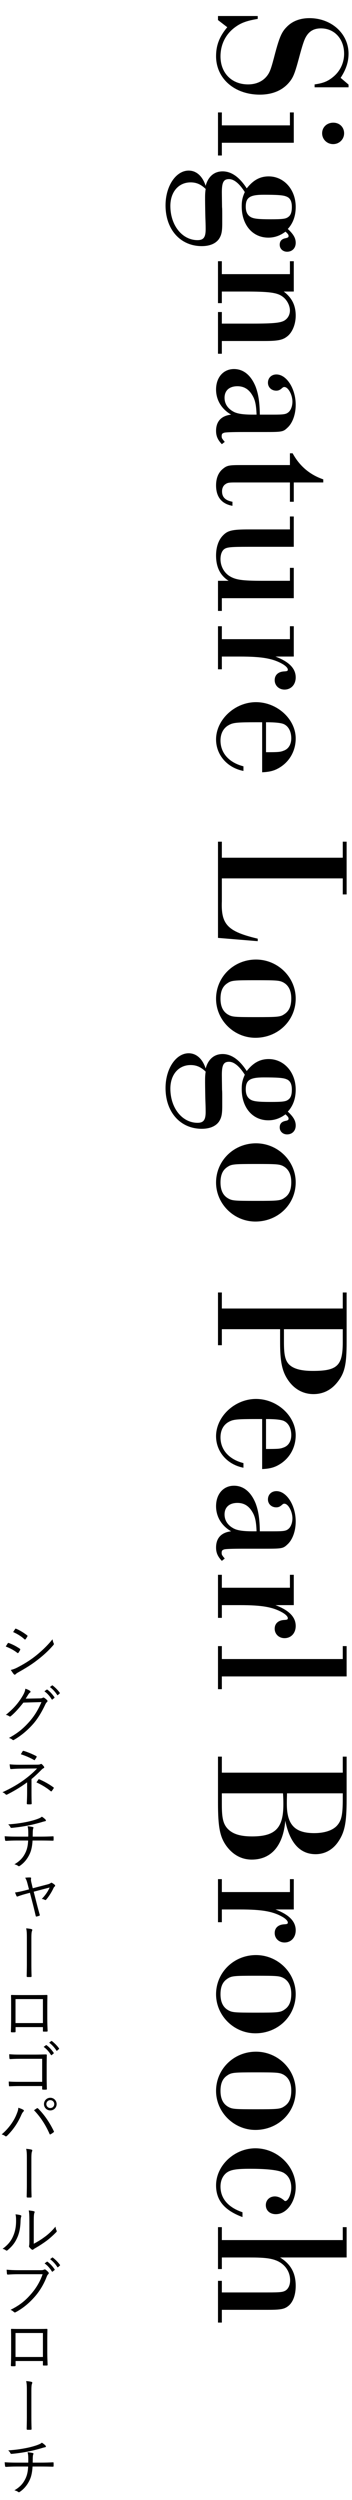 <?xml version="1.0" encoding="UTF-8"?>
<svg id="_レイヤー_2" data-name="レイヤー_2" xmlns="http://www.w3.org/2000/svg" width="73" height="517.5" xmlns:xlink="http://www.w3.org/1999/xlink" viewBox="0 0 73 517.5">
  <defs>
    <style>
      .cls-1 {
        fill: none;
      }

      .cls-2 {
        clip-path: url(#clippath-1);
      }

      .cls-3 {
        clip-path: url(#clippath);
      }
    </style>
    <clipPath id="clippath">
      <rect class="cls-1" x="33" width="40" height="482"/>
    </clipPath>
    <clipPath id="clippath-1">
      <rect class="cls-1" y="335.5" width="13" height="182"/>
    </clipPath>
  </defs>
  <g id="txt">
    <g class="cls-3">
      <g>
        <path d="M65.246,18.071v-.6c1.759-.24,2.719-.64,3.759-1.479,1.52-1.2,2.359-2.96,2.359-4.879,0-3.04-1.999-5.239-4.799-5.239-1.439,0-2.439.56-3.119,1.76-.4.68-.8,1.959-1.48,4.519-.88,3.24-1.199,4-2.159,5.079-1.399,1.561-3.439,2.36-5.919,2.36-5.279,0-9.079-3.359-9.079-7.959,0-2.239.681-4.039,2.32-5.999l-1.92-1.479v-.84h8.238v.6c-2.199.36-3.439.8-4.639,1.68-2,1.439-3.08,3.6-3.08,6.079,0,3.439,2.32,5.799,5.72,5.799,1.68,0,3.079-.64,3.959-1.8.6-.8.84-1.52,1.64-4.599.88-3.28,1.36-4.439,2.359-5.439,1.16-1.24,2.8-1.88,4.76-1.88,4.559,0,8.118,3.199,8.118,7.359,0,1.72-.52,3.279-1.64,4.999l1.64,1.399v.56h-7.038Z"/>
        <path d="M60.127,25.953v-2.679h.8v6.278h-14.918v2.64h-.8v-8.918h.8v2.679h14.118ZM69.085,29.833c-1.279,0-2.279-1-2.279-2.239,0-1.28,1-2.2,2.319-2.2,1.279,0,2.239.92,2.239,2.2,0,1.239-.999,2.239-2.279,2.239Z"/>
        <path d="M46.089,46.231c0,1.72-.16,2.439-.68,3.239-.68.96-1.92,1.48-3.56,1.48-4.439,0-7.519-3.439-7.519-8.439,0-3.999,2.159-7.198,4.799-7.198,1.6,0,2.88,1.159,3.52,3.159.52-1.92,1.76-2.999,3.52-2.999,1.8,0,3.479,1.159,4.999,3.52,1.359-1.72,2.76-2.48,4.56-2.48,3.159,0,5.599,2.72,5.599,6.319,0,1.88-.56,3.399-1.64,4.56,1.2,1.119,1.64,1.919,1.64,2.879,0,1.08-.72,1.84-1.8,1.84-.88,0-1.52-.64-1.52-1.439,0-.76.4-1.2,1.2-1.36.439-.079.64-.199.64-.439,0-.28-.12-.44-.64-.92-1.12.84-2.28,1.24-3.56,1.24-3.279,0-5.52-2.64-5.52-6.479,0-1.159.16-1.88.64-2.959-1.119-1.76-2.239-2.68-3.279-2.68-1.119,0-1.479.68-1.479,2.72q0,.399.04,3.119c.04.16.04,1,.04,2.159v1.16ZM39.53,37.753c-2.479,0-4.199,1.96-4.199,4.879,0,4,2.439,7.079,5.639,7.079,1.24,0,1.68-.6,1.68-2.239,0-.16,0-.92-.04-1.92-.04-.8-.08-3.72-.08-4.199,0-1,0-1.36.12-2.24-1-.96-1.92-1.359-3.119-1.359ZM59.366,40.673c-.64-.28-1.959-.36-4.639-.36-2.92,0-3.76.56-3.76,2.479,0,1,.32,1.72,1,2.12.6.359,1.56.479,4.159.479,2.399,0,3.12-.08,3.6-.439.56-.36.8-1,.8-2.12,0-1.16-.36-1.88-1.16-2.159Z"/>
        <path d="M60.127,56.752v-2.679h.8v6.278h-2.08c1.72,1.32,2.479,2.88,2.479,4.999,0,1.64-.6,3.24-1.56,4.12-1,.88-1.92,1.119-4.879,1.119h-8.879v2.64h-.8v-8.639h.8v2.399h6.159c4.759,0,6.199-.159,6.999-.76.6-.439.96-1.159.96-1.959,0-1.04-.641-2.28-1.601-2.92-1.119-.8-2.839-1-7.759-1h-4.759v2.399h-.8v-8.678h.8v2.679h14.118Z"/>
        <path d="M46.008,91.949c-.88-.92-1.2-1.72-1.2-2.76,0-1.959,1.08-3.119,3.12-3.359-2-1.159-3.12-3.039-3.12-5.199,0-2.52,1.521-4.239,3.72-4.239,1.96,0,3.52,1.28,4.479,3.64.56,1.479.84,3.119.88,5.799h2.76c2.279,0,2.679-.08,3.199-.52.479-.4.8-1.28.8-2.16,0-1.439-.88-3.039-1.68-3.039-.16,0-.24.04-.44.2-.479.439-.8.56-1.239.56-1,0-1.72-.72-1.72-1.64,0-1,.72-1.72,1.76-1.72,2.119,0,3.999,2.959,3.999,6.279,0,1.959-.64,3.759-1.68,4.719-.92.88-1.12.92-4.639.92h-4.399q-3.8,0-4.159.16c-.36.12-.48.279-.48.68s.04.479.64,1.2l-.6.479ZM53.208,85.83c-.08-2.119-.32-3.119-.92-4.079-.72-1.2-1.72-1.8-3.04-1.8-1.68,0-2.68.88-2.68,2.399,0,1.2.641,2.2,1.8,2.84.76.439,1.96.64,4.04.64h.8Z"/>
        <path d="M60.926,99.871v3.999h-.8v-3.999h-11.358c-1.16,0-1.56.04-1.96.319-.479.28-.76.84-.76,1.521,0,1.199.68,1.879,2.159,2.159v.84c-2.239-.399-3.399-1.84-3.399-4.239,0-1.479.48-2.68,1.44-3.439.84-.68,1.239-.76,3.719-.76h10.159v-2.439h.56c1.439,2.64,3.56,4.439,6.358,5.399v.64h-6.118Z"/>
        <path d="M46.008,123.828v2.64h-.8v-6.238h2.199c-1.76-1.12-2.6-2.84-2.6-5.239,0-1.76.521-3.239,1.44-4.159,1-1.04,1.999-1.24,5.358-1.24h8.52v-2.68h.8v6.279h-9.319c-3.919,0-4.639.08-5.198.56-.44.4-.681,1.12-.681,2,0,1.439.721,2.76,1.84,3.479,1.28.8,2.6,1,6.959,1h5.6v-2.68h.8v6.278h-14.918Z"/>
        <path d="M60.127,132.31v-2.679h.8v6.278h-3.8c2.84,1.08,4.199,2.479,4.199,4.319,0,1.479-.96,2.52-2.319,2.52-1.16,0-2.04-.84-2.04-1.959,0-1.04.72-1.72,1.88-1.8.72-.04.84-.08.84-.4,0-.28-.399-.72-1-1.08-2.039-1.199-4.319-1.6-8.958-1.6h-3.72v2.64h-.8v-8.918h.8v2.679h14.118Z"/>
        <path d="M54.367,149.51h-1.159c-3.96,0-4.8.08-5.64.521-1.199.6-1.84,1.76-1.84,3.279,0,2.56,1.76,4.56,4.76,5.319v.96c-3.359-.641-5.68-3.319-5.68-6.52,0-4.079,3.88-7.719,8.279-7.719s8.238,3.52,8.238,7.52c0,2.479-1.199,4.679-3.239,5.959-1.08.68-2.04.959-3.72,1.039v-10.358ZM55.167,155.709c2.64,0,2.96-.04,3.68-.319,1-.36,1.56-1.32,1.56-2.56,0-1.32-.52-2.4-1.439-2.88q-.8-.44-3.8-.44v6.199Z"/>
        <path d="M71.085,177.551v-3.32h.8v10.919h-.8v-3.319h-25.076v4.719c-.2,4.839,1.2,6.279,7.438,7.759v.52l-8.238-.68v-19.917h.8v3.32h25.076Z"/>
        <path d="M52.967,214.827c-4.479,0-8.159-3.679-8.159-8.078,0-4.52,3.68-8.119,8.279-8.119,4.519,0,8.238,3.64,8.238,8.079,0,4.56-3.68,8.118-8.358,8.118ZM58.726,203.35c-.8-.4-1.359-.44-5.639-.44-4.64,0-5.079.04-5.959.641-.96.64-1.4,1.64-1.4,3.199,0,1.64.561,2.76,1.72,3.359.76.399,1.36.439,5.56.439,4.679,0,5.159-.04,5.999-.64.96-.64,1.399-1.64,1.399-3.239s-.56-2.72-1.68-3.319Z"/>
        <path d="M46.089,228.948c0,1.72-.16,2.439-.68,3.239-.68.96-1.92,1.48-3.56,1.48-4.439,0-7.519-3.439-7.519-8.439,0-3.999,2.159-7.198,4.799-7.198,1.6,0,2.88,1.159,3.52,3.159.52-1.92,1.76-2.999,3.52-2.999,1.8,0,3.479,1.159,4.999,3.52,1.359-1.72,2.76-2.48,4.56-2.48,3.159,0,5.599,2.72,5.599,6.319,0,1.88-.56,3.399-1.64,4.56,1.2,1.119,1.64,1.919,1.64,2.879,0,1.08-.72,1.84-1.8,1.84-.88,0-1.52-.64-1.52-1.439,0-.76.4-1.2,1.2-1.36.439-.079.64-.199.64-.439,0-.28-.12-.44-.64-.92-1.12.84-2.28,1.24-3.56,1.24-3.279,0-5.52-2.64-5.52-6.479,0-1.159.16-1.88.64-2.959-1.119-1.76-2.239-2.68-3.279-2.68-1.119,0-1.479.68-1.479,2.72q0,.399.04,3.119c.04.16.04,1,.04,2.159v1.16ZM39.53,220.47c-2.479,0-4.199,1.96-4.199,4.879,0,4,2.439,7.079,5.639,7.079,1.24,0,1.68-.6,1.68-2.239,0-.16,0-.92-.04-1.92-.04-.8-.08-3.72-.08-4.199,0-1,0-1.36.12-2.24-1-.96-1.92-1.359-3.119-1.359ZM59.366,223.39c-.64-.28-1.959-.36-4.639-.36-2.92,0-3.76.56-3.76,2.479,0,1,.32,1.72,1,2.12.6.359,1.56.479,4.159.479,2.399,0,3.12-.08,3.6-.439.56-.36.8-1,.8-2.12,0-1.16-.36-1.88-1.16-2.159Z"/>
        <path d="M52.967,252.867c-4.479,0-8.159-3.679-8.159-8.078,0-4.52,3.68-8.119,8.279-8.119,4.519,0,8.238,3.64,8.238,8.079,0,4.56-3.68,8.118-8.358,8.118ZM58.726,241.39c-.8-.4-1.359-.44-5.639-.44-4.64,0-5.079.04-5.959.641-.96.64-1.4,1.64-1.4,3.199,0,1.64.561,2.76,1.72,3.359.76.399,1.36.439,5.56.439,4.679,0,5.159-.04,5.999-.64.96-.64,1.399-1.64,1.399-3.239s-.56-2.72-1.68-3.319Z"/>
        <path d="M71.085,270.87v-3.319h.8v10.238c0,4.759-.4,6.479-2,8.438-1.279,1.56-2.92,2.359-4.879,2.359-2.2,0-4.079-1.08-5.359-3.04-1.16-1.76-1.56-3.759-1.56-7.679v-2.719h-12.078v3.319h-.8v-10.918h.8v3.319h25.076ZM58.886,277.908c0,2.56.28,3.72,1.04,4.52.92.92,2.479,1.359,4.959,1.359,5.079,0,6.199-1.079,6.199-5.959v-2.679h-12.198v2.759Z"/>
        <path d="M54.367,293.748h-1.159c-3.96,0-4.8.08-5.64.521-1.199.6-1.84,1.76-1.84,3.279,0,2.56,1.76,4.56,4.76,5.319v.96c-3.359-.641-5.68-3.319-5.68-6.52,0-4.079,3.88-7.719,8.279-7.719s8.238,3.52,8.238,7.52c0,2.479-1.199,4.679-3.239,5.959-1.08.68-2.04.959-3.72,1.039v-10.358ZM55.167,299.947c2.64,0,2.96-.04,3.68-.319,1-.36,1.56-1.32,1.56-2.56,0-1.32-.52-2.4-1.439-2.88q-.8-.44-3.8-.44v6.199Z"/>
        <path d="M46.008,323.107c-.88-.92-1.2-1.72-1.2-2.76,0-1.959,1.08-3.119,3.12-3.359-2-1.159-3.12-3.039-3.12-5.199,0-2.52,1.521-4.239,3.72-4.239,1.96,0,3.52,1.28,4.479,3.64.56,1.479.84,3.119.88,5.799h2.76c2.279,0,2.679-.08,3.199-.52.479-.4.8-1.28.8-2.16,0-1.439-.88-3.039-1.68-3.039-.16,0-.24.04-.44.2-.479.439-.8.56-1.239.56-1,0-1.72-.72-1.72-1.64,0-1,.72-1.72,1.76-1.72,2.119,0,3.999,2.959,3.999,6.279,0,1.959-.64,3.759-1.68,4.719-.92.88-1.12.92-4.639.92h-4.399q-3.8,0-4.159.16c-.36.12-.48.279-.48.68s.04.479.64,1.2l-.6.479ZM53.208,316.988c-.08-2.119-.32-3.119-.92-4.079-.72-1.2-1.72-1.8-3.04-1.8-1.68,0-2.68.88-2.68,2.399,0,1.2.641,2.2,1.8,2.84.76.439,1.96.64,4.04.64h.8Z"/>
        <path d="M60.127,328.669v-2.679h.8v6.278h-3.8c2.84,1.08,4.199,2.479,4.199,4.319,0,1.479-.96,2.52-2.319,2.52-1.16,0-2.04-.84-2.04-1.959,0-1.04.72-1.72,1.88-1.8.72-.04.84-.08.84-.4,0-.28-.399-.72-1-1.08-2.039-1.199-4.319-1.6-8.958-1.6h-3.72v2.64h-.8v-8.918h.8v2.679h14.118Z"/>
        <path d="M71.085,343.43v-2.68h.8v6.279h-25.876v2.64h-.8v-8.919h.8v2.68h25.076Z"/>
        <path d="M71.085,366.949v-3.32h.8v8.839c0,4.919-.4,6.879-1.84,8.919-1.12,1.56-2.72,2.439-4.6,2.439-3.239,0-5.358-2.359-6.278-6.919-.44,5.159-2.92,8.039-6.959,8.039-2.08,0-3.88-.96-5.239-2.8-1.359-1.88-1.76-3.88-1.76-8.959v-9.559h.8v3.32h25.076ZM46.008,373.628c0,2.68.28,3.879,1.12,4.839,1.04,1.16,2.64,1.68,5.159,1.68,4.799,0,6.479-1.72,6.479-6.599,0-.6,0-1.28-.08-2.319h-12.678v2.399ZM59.526,371.228c-.04,1.319-.04,1.64-.04,2.199,0,4.279,1.64,6.039,5.68,6.039,2.199,0,3.919-.6,4.799-1.64s1.12-2.24,1.12-5.479v-1.119h-11.559Z"/>
        <path d="M60.127,391.668v-2.679h.8v6.278h-3.8c2.84,1.08,4.199,2.479,4.199,4.319,0,1.479-.96,2.52-2.319,2.52-1.16,0-2.04-.84-2.04-1.959,0-1.04.72-1.72,1.88-1.8.72-.04.84-.08.84-.4,0-.28-.399-.72-1-1.08-2.039-1.199-4.319-1.6-8.958-1.6h-3.72v2.64h-.8v-8.918h.8v2.679h14.118Z"/>
        <path d="M52.967,420.905c-4.479,0-8.159-3.679-8.159-8.078,0-4.52,3.68-8.119,8.279-8.119,4.519,0,8.238,3.64,8.238,8.079,0,4.56-3.68,8.118-8.358,8.118ZM58.726,409.428c-.8-.4-1.359-.44-5.639-.44-4.64,0-5.079.04-5.959.641-.96.64-1.4,1.64-1.4,3.199,0,1.64.561,2.76,1.72,3.359.76.399,1.36.439,5.56.439,4.679,0,5.159-.04,5.999-.64.96-.64,1.399-1.64,1.399-3.239s-.56-2.72-1.68-3.319Z"/>
        <path d="M52.967,440.905c-4.479,0-8.159-3.679-8.159-8.078,0-4.52,3.68-8.119,8.279-8.119,4.519,0,8.238,3.64,8.238,8.079,0,4.56-3.68,8.118-8.358,8.118ZM58.726,429.428c-.8-.4-1.359-.44-5.639-.44-4.64,0-5.079.04-5.959.641-.96.64-1.4,1.64-1.4,3.199,0,1.64.561,2.76,1.72,3.359.76.399,1.36.439,5.56.439,4.679,0,5.159-.04,5.999-.64.96-.64,1.399-1.64,1.399-3.239s-.56-2.72-1.68-3.319Z"/>
        <path d="M50.288,458.946c-3.76-1.4-5.479-3.479-5.479-6.56,0-4.119,3.8-7.679,8.159-7.679,4.52,0,8.358,3.68,8.358,8.039,0,3.039-1.88,5.599-4.119,5.599-1.24,0-2.08-.76-2.08-1.879,0-1.04.8-1.8,1.88-1.8.6,0,1.28.279,1.88.8.12.12.16.16.28.16.6,0,1.239-1.44,1.239-2.76,0-1.44-.56-2.52-1.64-3.12-1-.52-3.319-.8-6.879-.8-2.919,0-4.079.2-4.919.84-.8.641-1.24,1.64-1.24,2.84,0,2.479,1.601,4.319,4.56,5.319v1Z"/>
        <path d="M71.085,463.709v-2.68h.8v6.279h-13.798c2.239,1.399,3.239,3.239,3.239,5.879,0,1.8-.52,3.319-1.479,4.119-.84.68-1.52.84-4.319.84h-9.519v2.64h-.8v-8.639h.8v2.399h9.519c2.76,0,3.199-.08,3.76-.439.56-.4.879-1.16.879-2.08,0-1.8-1.079-3.359-2.839-4.079-1.2-.479-2.56-.64-5.52-.64h-5.799v2.399h-.8v-8.679h.8v2.68h25.076Z"/>
      </g>
    </g>
    <g class="cls-2">
      <g>
        <path d="M1.593,340.196c.052-.091.117-.117.221-.091.845.312,1.586.702,2.288,1.183.13.092.117.169.065.273-.091.182-.221.403-.338.559-.078.104-.143.117-.247.026-.715-.559-1.534-.988-2.392-1.313.169-.247.312-.507.403-.637ZM3.608,345.176c1.196-.624,2.354-1.3,3.575-2.236,1.118-.871,2.535-2.132,3.705-3.602.052.339.117.547.247.846.065.13.039.233-.065.351-1.092,1.274-2.223,2.263-3.432,3.186-1.157.896-2.431,1.664-3.796,2.431-.286.156-.494.299-.624.442-.117.117-.247.091-.364-.039-.169-.195-.416-.56-.611-.871.455-.104.858-.247,1.365-.507ZM3.127,337.232c.078-.117.117-.117.234-.065.806.338,1.561.819,2.262,1.353.117.091.104.143.039.26-.104.169-.247.416-.377.559-.078.092-.13.065-.234-.025-.637-.585-1.482-1.105-2.327-1.469.13-.183.273-.43.403-.611Z"/>
        <path d="M8.236,351.574c.39-.014.507-.039.65-.144.091-.064.195-.039.338.052.156.104.364.273.52.43.156.155.13.286.026.39-.13.117-.234.234-.338.455-.793,1.69-1.625,3.042-2.509,4.056-1.17,1.34-2.561,2.51-4.056,3.367-.104.065-.195.039-.286-.039-.182-.169-.429-.285-.728-.377,1.911-1.04,3.068-2.041,4.303-3.444.975-1.132,1.703-2.275,2.444-3.979l-3.744.104c-.962,1.195-1.651,2.002-2.574,2.781-.143.131-.26.131-.403.026s-.39-.221-.663-.273c1.638-1.312,2.6-2.482,3.393-3.782.416-.689.585-1.105.65-1.626.39.117.78.3.975.455.13.092.143.247,0,.339-.143.091-.286.272-.39.441-.195.312-.338.56-.52.819l2.912-.052ZM9.679,349.767c.052-.039.091-.039.143,0,.52.364,1.092,1.001,1.469,1.573.039.052.026.104-.026.143l-.377.312c-.065.052-.13.039-.169-.026-.377-.637-.923-1.248-1.508-1.664l.468-.338ZM10.771,348.908c.052-.038.091-.052.143-.013.52.403,1.105.976,1.482,1.521.039.064.026.104-.039.155l-.351.312c-.052.052-.104.052-.156-.026-.325-.532-.884-1.17-1.495-1.625l.416-.325Z"/>
        <path d="M6.533,371.032c0,.91.013,1.729.039,2.301,0,.117-.052.156-.182.169-.195.013-.455.013-.65,0-.13-.013-.182-.052-.182-.182.026-.585.065-1.404.065-2.275v-2.093c-1.287.948-2.6,1.742-4.121,2.521-.13.065-.234.078-.338-.039-.169-.182-.377-.312-.65-.429,1.703-.78,3.302-1.69,4.641-2.691.819-.61,1.729-1.364,2.535-2.235l-3.731.039c-.65.013-1.183.052-1.638.091-.13,0-.182-.026-.208-.144-.039-.221-.091-.52-.117-.845.572.065,1.209.091,2.015.091l3.367-.013c.702,0,.858-.026,1.014-.117.117-.064.208-.064.312.039.143.13.325.338.416.481.104.155.052.26-.117.338-.104.052-.195.116-.338.247-.689.701-1.404,1.391-2.132,1.988v2.757ZM4.687,362.529c.078-.104.13-.117.26-.078.832.247,1.95.729,2.561,1.066.117.065.13.13.065.234-.078.155-.195.324-.312.494-.065.13-.13.155-.247.064-.65-.39-1.69-.845-2.691-1.17.13-.221.286-.481.364-.611ZM7.963,368.38c.065-.091.091-.091.195-.052,1.027.441,2.041,1.014,2.899,1.638.104.078.13.117.065.234-.117.182-.247.39-.39.559-.091.104-.117.091-.247,0-.767-.649-1.781-1.274-2.925-1.794.156-.221.312-.455.403-.585Z"/>
        <path d="M5.857,380.188c.013-.338.013-.832,0-1.156-.013-.325-.026-.585-.143-1.001.39.038.832.104,1.079.169.156.038.182.13.117.26-.052.104-.078.233-.091.364-.013.169-.026.338-.026.52,0,.338-.013.546-.013.845h1.729c.806,0,1.729-.025,2.457-.064.13-.013.143.025.143.156.013.182.013.416,0,.571,0,.156-.013.183-.156.183-.819-.026-1.612-.039-2.47-.039h-1.729c-.065,1.065-.221,1.963-.585,2.756-.429.937-1.118,1.872-2.093,2.509-.091.065-.156.104-.299,0-.221-.155-.507-.286-.793-.338,1.261-.741,1.859-1.495,2.314-2.457.351-.741.507-1.56.533-2.47h-2.405c-.689,0-1.456.025-2.171.078-.143,0-.182-.053-.208-.222-.026-.182-.065-.48-.078-.74.91.064,1.716.077,2.496.077h2.392ZM9.367,376.588c.091.091.156.182.156.26,0,.091-.091.156-.299.182-.208.039-.52.144-.741.208-.923.261-1.794.494-2.717.663-1.04.208-2.184.377-3.38.481-.13.013-.195-.065-.234-.169-.078-.156-.208-.352-.455-.56,1.573-.104,2.587-.26,3.783-.493.91-.183,1.729-.416,2.327-.638.494-.194.65-.272.871-.468.286.182.546.39.689.533Z"/>
        <path d="M5.142,392.101c-.533.143-1.066.324-1.417.455-.169.064-.221.078-.299-.065-.078-.169-.195-.416-.299-.741.598-.078,1.131-.194,1.781-.351l1.105-.286-.312-1.196c-.143-.559-.273-.884-.481-1.222.338-.039.819-.065,1.053-.052.169.013.208.104.169.221-.039.143-.039.377.065.819l.286,1.195,3.081-.806c.26-.065.52-.169.65-.286.091-.091.182-.064.299,0,.182.104.429.286.546.403.091.104.091.221-.026.325-.091.077-.169.155-.234.299-.351.779-.949,1.742-1.508,2.392-.117.13-.182.144-.312.078-.13-.078-.325-.156-.624-.208.689-.676,1.313-1.586,1.625-2.353l-3.302.87.676,2.652c.182.715.364,1.365.572,2.106.039.13.013.182-.104.221-.143.065-.338.117-.507.156-.117.026-.182.026-.221-.13-.182-.754-.325-1.417-.507-2.119l-.689-2.665-1.066.286Z"/>
        <path d="M5.571,401.171c0-.871-.013-1.443-.143-2.002.442.039.897.104,1.105.169.195.064.195.194.117.351-.104.195-.143.676-.143,1.508v5.461c0,.793.013,1.573.039,2.379,0,.169-.026.221-.169.221h-.663c-.156-.013-.182-.052-.182-.221.013-.793.039-1.586.039-2.366v-5.499Z"/>
        <path d="M3.231,419.618v.884c0,.156-.026.182-.182.195-.169,0-.429.013-.611,0-.143-.014-.182-.039-.182-.169.039-.819.052-1.678.052-2.782v-2.562c0-.688,0-1.378-.026-2.08,0-.116.039-.143.143-.143.663.026,1.365.026,2.093.026h2.86c.78,0,1.625,0,2.301-.026.13,0,.156.039.156.182-.013.663-.026,1.353-.026,2.055v2.612c0,1.002.039,1.898.065,2.562,0,.143-.039.182-.169.182h-.676c-.117,0-.13-.039-.13-.169v-.767H3.231ZM8.899,413.82H3.218v4.966h5.681v-4.966Z"/>
        <path d="M8.743,426.182h-4.719c-.767,0-1.339.026-1.885.065-.13,0-.169-.039-.182-.169-.026-.222-.039-.599-.039-.846.767.065,1.326.078,2.093.078h3.302c.715,0,1.469-.025,2.185-.039.169,0,.221.039.208.195-.013.611-.026,1.261-.026,1.924v2.821c0,.78.026,1.664.039,2.197,0,.13-.026.155-.156.155-.195.014-.455.014-.637,0-.156,0-.182-.013-.182-.169v-.571h-4.719c-.741,0-1.417.025-2.028.052-.104.013-.13-.026-.143-.156-.026-.221-.039-.533-.039-.832.663.052,1.378.065,2.21.065h4.719v-4.771ZM9.536,423.36c.052-.039.078-.025.13.014.52.363,1.092,1.001,1.469,1.572.039.053.026.104-.026.144l-.377.312c-.065.053-.13.039-.169-.025-.377-.638-.923-1.248-1.508-1.664l.481-.352ZM10.615,422.516c.052-.039.091-.052.143-.013.52.402,1.105.975,1.482,1.521.039.065.026.104-.039.156l-.351.312c-.052.053-.104.053-.156-.025-.325-.533-.884-1.17-1.495-1.625l.416-.325Z"/>
        <path d="M3.387,437.78c.273-.663.403-1.04.416-1.47.429.144.806.286,1.027.43.182.104.143.247.026.364-.143.143-.273.324-.455.74-.624,1.417-1.508,2.873-2.938,4.277-.13.13-.286.156-.403.052-.143-.13-.403-.26-.715-.338,1.534-1.3,2.548-2.847,3.042-4.056ZM7.625,436.441c.117-.065.169-.078.273.025,1.391,1.378,2.483,3.081,3.25,4.667.065.117.065.195-.052.273-.143.104-.377.286-.611.403-.117.064-.156.039-.208-.078-.793-1.808-1.833-3.458-3.224-4.901.221-.156.442-.312.572-.39ZM11.746,435.557c0,.729-.585,1.313-1.313,1.313s-1.313-.585-1.313-1.313.585-1.312,1.313-1.312,1.313.585,1.313,1.312ZM9.614,435.557c0,.455.364.819.819.819s.819-.364.819-.819-.364-.818-.819-.818-.819.363-.819.818Z"/>
        <path d="M5.571,446.815c0-.871-.013-1.443-.143-2.002.442.039.897.104,1.105.169.195.064.195.194.117.351-.104.195-.143.676-.143,1.508v5.461c0,.793.013,1.573.039,2.379,0,.169-.026.221-.169.221h-.663c-.156-.013-.182-.052-.182-.221.013-.793.039-1.586.039-2.366v-5.499Z"/>
        <path d="M4.297,458.568c.143.052.156.169.091.324-.078.183-.117.494-.13,1.015-.052,1.481-.325,2.6-.806,3.562-.468.976-1.092,1.664-1.859,2.314-.143.13-.26.144-.364.052-.195-.155-.416-.247-.689-.324.884-.638,1.625-1.404,2.093-2.419.429-.909.702-1.963.702-3.367,0-.571-.013-.909-.117-1.352.455.039.858.117,1.079.195ZM7.001,464.471c.858-.455,1.521-.871,2.21-1.379.754-.532,1.534-1.248,2.301-2.171.026.286.091.572.221.819.052.117.065.195-.078.338-.65.663-1.352,1.3-2.054,1.82-.702.507-1.43.988-2.249,1.456-.247.143-.325.182-.429.286-.117.104-.247.104-.351.013-.182-.143-.377-.325-.507-.507-.078-.117-.052-.208-.026-.325.039-.156.052-.403.052-1.287v-3.692c0-1.248-.039-1.858-.13-2.274.351.039.845.104,1.079.169.195.064.156.194.078.377-.078.182-.117.663-.117,1.716v4.642Z"/>
        <path d="M3.855,470.772c-.767,0-1.482.026-2.184.078-.156.013-.208-.039-.234-.208-.013-.183-.052-.585-.065-.807.806.078,1.534.104,2.496.104h4.602c.377,0,.507-.039.65-.117.104-.064.234-.052.338.013.221.156.429.352.585.533.104.144.091.286-.039.403-.117.104-.195.234-.286.442-.624,1.65-1.534,3.12-2.548,4.264-1.053,1.184-2.249,2.249-3.861,3.133-.156.104-.325.104-.442-.025-.156-.156-.403-.325-.676-.442,1.989-.988,3.107-1.963,4.199-3.211.975-1.092,1.898-2.535,2.444-4.16H3.855ZM9.705,468.198c.065-.052.104-.039.156,0,.52.364,1.092,1.001,1.469,1.573.039.052.026.104-.026.143l-.377.312c-.065.052-.13.039-.169-.026-.377-.637-.923-1.248-1.508-1.664l.455-.338ZM10.81,467.34c.052-.039.091-.052.143-.013.52.403,1.105.976,1.482,1.521.039.064.026.104-.039.155l-.351.312c-.052.052-.104.052-.156-.026-.325-.532-.884-1.17-1.495-1.625l.416-.325Z"/>
        <path d="M3.231,488.741v.884c0,.156-.026.182-.182.195-.169,0-.429.013-.611,0-.143-.014-.182-.039-.182-.169.039-.819.052-1.678.052-2.782v-2.562c0-.688,0-1.378-.026-2.08,0-.116.039-.143.143-.143.663.026,1.365.026,2.093.026h2.86c.78,0,1.625,0,2.301-.026.13,0,.156.039.156.182-.013.663-.026,1.353-.026,2.055v2.612c0,1.002.039,1.898.065,2.562,0,.143-.039.182-.169.182h-.676c-.117,0-.13-.039-.13-.169v-.767H3.231ZM8.899,482.943H3.218v4.966h5.681v-4.966Z"/>
        <path d="M5.571,494.89c0-.871-.013-1.443-.143-2.002.442.039.897.104,1.105.169.195.064.195.194.117.351-.104.195-.143.676-.143,1.508v5.461c0,.793.013,1.573.039,2.379,0,.169-.026.221-.169.221h-.663c-.156-.013-.182-.052-.182-.221.013-.793.039-1.586.039-2.366v-5.499Z"/>
        <path d="M5.857,509.774c.013-.338.013-.832,0-1.156-.013-.325-.026-.585-.143-1.001.39.038.832.104,1.079.169.156.038.182.13.117.26-.052.104-.078.233-.091.364-.013.169-.026.338-.026.52,0,.338-.013.546-.013.845h1.729c.806,0,1.729-.025,2.457-.064.13-.013.143.025.143.156.013.182.013.416,0,.571,0,.156-.013.183-.156.183-.819-.026-1.612-.039-2.47-.039h-1.729c-.065,1.065-.221,1.963-.585,2.756-.429.937-1.118,1.872-2.093,2.509-.091.065-.156.104-.299,0-.221-.155-.507-.286-.793-.338,1.261-.741,1.859-1.495,2.314-2.457.351-.741.507-1.56.533-2.47h-2.405c-.689,0-1.456.025-2.171.078-.143,0-.182-.053-.208-.222-.026-.182-.065-.48-.078-.74.91.064,1.716.077,2.496.077h2.392ZM9.367,506.174c.091.091.156.182.156.26,0,.091-.091.156-.299.182-.208.039-.52.144-.741.208-.923.261-1.794.494-2.717.663-1.04.208-2.184.377-3.38.481-.13.013-.195-.065-.234-.169-.078-.156-.208-.352-.455-.56,1.573-.104,2.587-.26,3.783-.493.91-.183,1.729-.416,2.327-.638.494-.194.65-.272.871-.468.286.182.546.39.689.533Z"/>
      </g>
    </g>
  </g>
</svg>